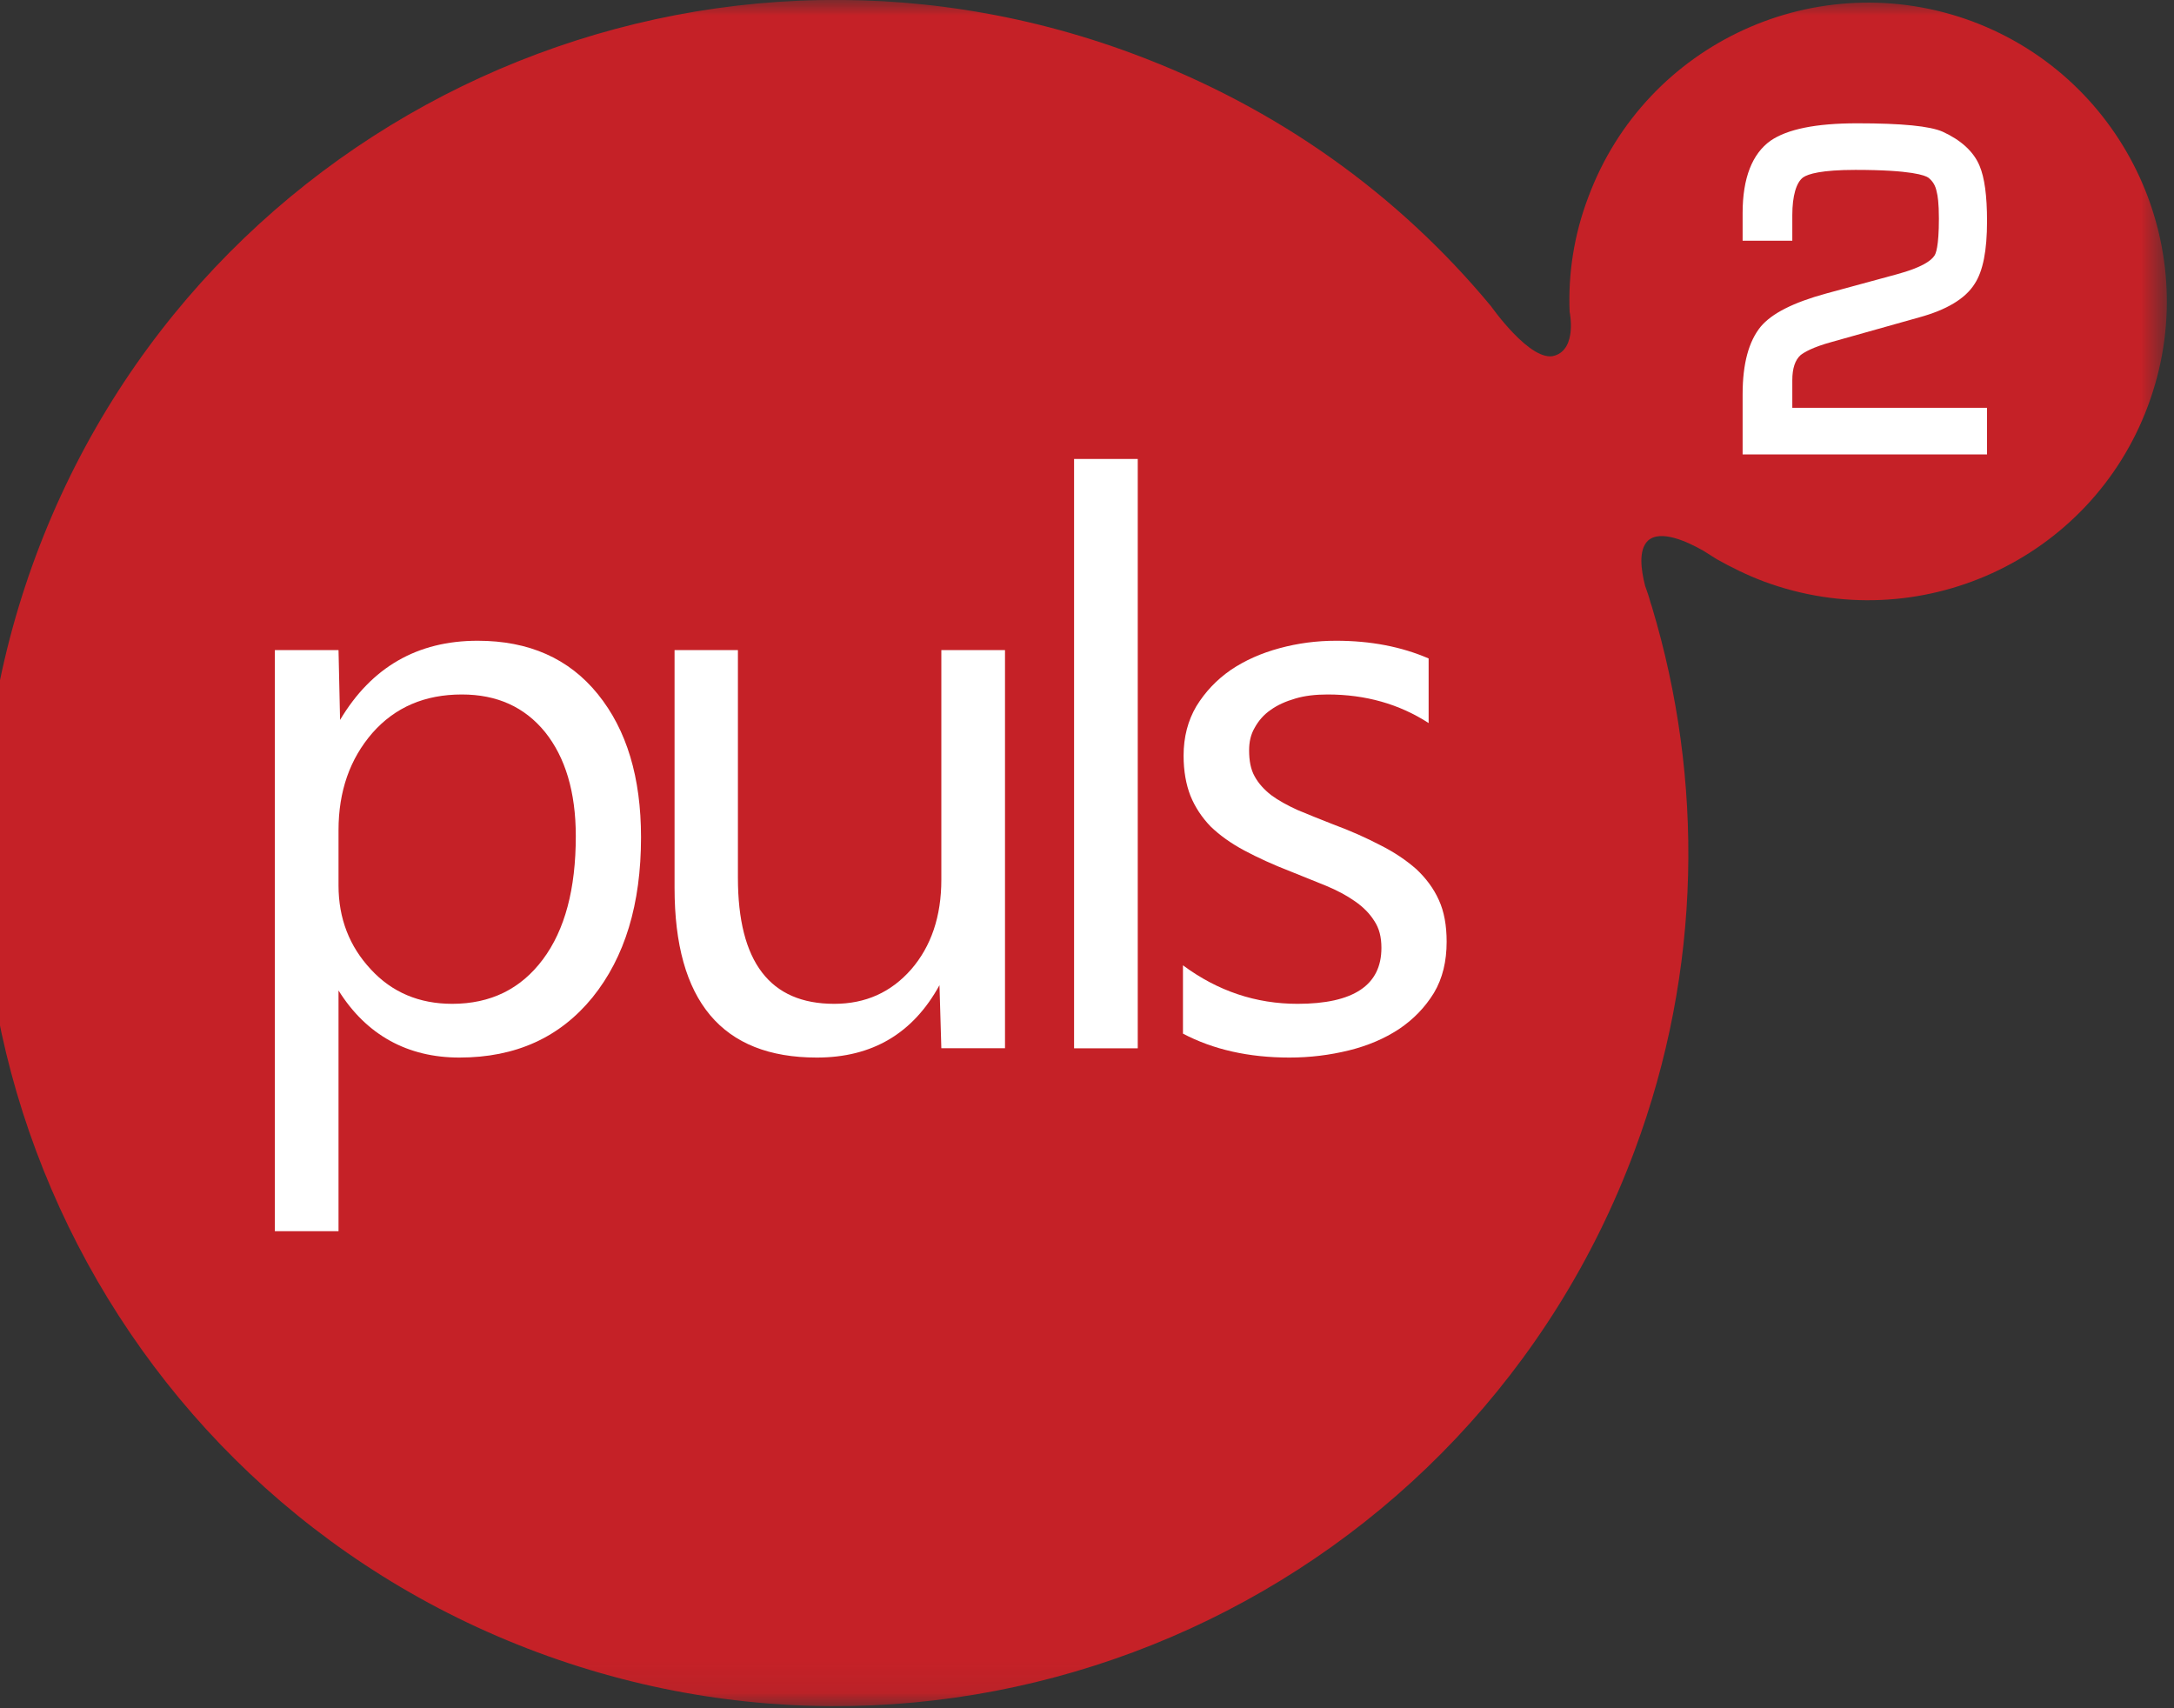 <?xml version="1.0" encoding="UTF-8"?>
<svg xmlns="http://www.w3.org/2000/svg" xmlns:xlink="http://www.w3.org/1999/xlink" width="70" height="55" viewBox="0 0 70 55" fill="none">
  <rect x="0" y="0" width="70" height="55" fill="#333333" stroke="none"/>
  <desc>
			Created with Pixso.
	</desc>
  <defs></defs>
  <mask id="mask1_1678" maskUnits="userSpaceOnUse" x="-0.57" y="0" width="70.345" height="54.941">
    <rect id="Rectangle 1536" x="-0.57" width="70.345" height="54.941" fill="#C4C4C4" fill-opacity="1"></rect>
  </mask>
  <g mask="url(#mask1_1678)">
    <path id="Path 10319" d="M63.51 0.69C58.53 -1.16 52.99 1.37 51.14 6.35C50.68 7.56 50.49 8.81 50.54 10.04C50.54 10.04 50.79 11.22 50.06 11.45C49.3 11.7 48.01 9.86 48.01 9.86C45.04 6.28 41.16 3.47 36.48 1.73C22.27 -3.56 6.46 3.67 1.16 17.88C-4.13 32.1 3.1 47.91 17.31 53.2C31.53 58.49 47.34 51.26 52.63 37.05C54.81 31.21 54.86 25.09 53.19 19.54C53.19 19.54 53.19 19.53 53.15 19.42C53.1 19.23 53.04 19.05 52.97 18.86C52.84 18.35 52.75 17.71 53.06 17.41C53.46 17.04 54.32 17.43 54.86 17.74C55 17.83 55.13 17.91 55.27 18C55.73 18.26 56.28 18.53 56.79 18.72C61.77 20.57 67.31 18.04 69.16 13.07C71.02 8.09 68.48 2.55 63.51 0.69Z" fill="#C52127" fill-opacity="1" fill-rule="nonzero"></path>
  </g>
  <g mask="url(#mask1_1678)">
    <path id="Path 10320" d="M15.38 20.63C13.44 20.63 11.96 21.48 10.95 23.18L10.9 20.93L8.85 20.93L8.85 39.64L10.9 39.64L10.9 31.89C11.8 33.33 13.13 34.05 14.79 34.05C16.61 34.05 18.03 33.4 19.08 32.11C20.12 30.82 20.64 29.11 20.64 26.96C20.64 25.03 20.18 23.5 19.25 22.35C18.32 21.2 17.03 20.63 15.38 20.63ZM17.48 30.89C16.77 31.84 15.8 32.32 14.56 32.32C13.5 32.32 12.62 31.95 11.94 31.21C11.25 30.47 10.9 29.57 10.9 28.51L10.9 26.73C10.9 25.47 11.27 24.43 11.99 23.6C12.72 22.77 13.68 22.36 14.87 22.36C16 22.36 16.89 22.76 17.55 23.57C18.2 24.38 18.54 25.5 18.54 26.92C18.54 28.62 18.19 29.94 17.48 30.89Z" fill="#FFFFFF" fill-opacity="1" fill-rule="nonzero"></path>
  </g>
  <g mask="url(#mask1_1678)">
    <path id="Path 10321" d="M30.31 28.32C30.31 29.51 29.98 30.47 29.34 31.21C28.69 31.95 27.87 32.32 26.86 32.32C24.79 32.32 23.76 30.97 23.76 28.26L23.76 20.93L21.72 20.93L21.72 28.59C21.72 32.23 23.25 34.05 26.3 34.05C28.09 34.05 29.4 33.27 30.25 31.72L30.31 33.75L32.36 33.75L32.36 20.93L30.31 20.93L30.31 28.32Z" fill="#FFFFFF" fill-opacity="1" fill-rule="nonzero"></path>
  </g>
  <g mask="url(#mask1_1678)">
    <rect id="Rectangle 1535" x="34.584" y="14.777" width="2.05" height="18.975" fill="#FFFFFF" fill-opacity="1"></rect>
  </g>
  <g mask="url(#mask1_1678)">
    <path id="Path 10322" d="M46.33 28.98C46.16 28.6 45.91 28.27 45.6 27.98C45.28 27.7 44.9 27.44 44.44 27.21C44 26.98 43.49 26.75 42.92 26.54C42.49 26.37 42.11 26.22 41.78 26.08C41.45 25.93 41.16 25.77 40.93 25.6C40.7 25.42 40.52 25.22 40.4 25C40.27 24.77 40.22 24.49 40.22 24.16C40.22 23.89 40.27 23.65 40.4 23.43C40.52 23.21 40.69 23.01 40.91 22.86C41.13 22.7 41.4 22.58 41.71 22.49C42.01 22.4 42.36 22.36 42.75 22.36C43.97 22.36 45.06 22.67 46 23.28L46 21.2C45.12 20.82 44.13 20.63 43.02 20.63C42.39 20.63 41.79 20.71 41.2 20.87C40.61 21.03 40.09 21.26 39.63 21.57C39.17 21.89 38.81 22.27 38.52 22.74C38.25 23.2 38.11 23.73 38.11 24.33C38.11 24.83 38.19 25.26 38.33 25.62C38.48 25.99 38.7 26.32 38.98 26.61C39.27 26.89 39.63 27.15 40.06 27.38C40.49 27.61 40.99 27.84 41.56 28.06C41.97 28.22 42.34 28.38 42.7 28.52C43.06 28.67 43.36 28.83 43.63 29.02C43.89 29.2 44.1 29.41 44.25 29.65C44.41 29.89 44.48 30.17 44.48 30.52C44.48 31.72 43.58 32.32 41.78 32.32C40.44 32.32 39.21 31.91 38.09 31.08L38.09 33.28C39.06 33.79 40.2 34.05 41.52 34.05C42.18 34.05 42.82 33.97 43.43 33.82C44.04 33.67 44.58 33.44 45.05 33.13C45.51 32.82 45.88 32.44 46.17 31.97C46.45 31.5 46.58 30.95 46.58 30.32C46.58 29.8 46.5 29.35 46.33 28.98Z" fill="#FFFFFF" fill-opacity="1" fill-rule="nonzero"></path>
  </g>
  <g mask="url(#mask1_1678)">
    <path id="Path 10323" d="M63.98 14.63L56.11 14.63L56.11 12.7C56.11 11.7 56.31 10.99 56.69 10.52C57.05 10.09 57.74 9.74 58.8 9.45L61.08 8.83C61.89 8.61 62.18 8.39 62.28 8.24C62.33 8.18 62.43 7.94 62.43 7.04C62.43 6.53 62.39 6.29 62.36 6.18C62.32 5.97 62.23 5.83 62.09 5.72C61.99 5.65 61.56 5.47 59.74 5.47C58.65 5.47 58.22 5.6 58.06 5.71C57.84 5.87 57.71 6.3 57.71 6.93L57.71 7.75L56.11 7.75L56.11 6.86C56.11 5.73 56.42 4.95 57.01 4.53C57.55 4.16 58.46 3.97 59.8 3.97C61.25 3.97 62.14 4.06 62.55 4.24C63.14 4.51 63.55 4.88 63.74 5.34C63.9 5.72 63.98 6.3 63.98 7.12C63.98 8.07 63.85 8.73 63.58 9.14C63.28 9.62 62.67 9.98 61.79 10.22L58.98 11.01C58.36 11.18 58.1 11.34 57.98 11.43C57.8 11.59 57.71 11.86 57.71 12.24L57.71 13.13L63.98 13.13L63.98 14.63Z" fill="#FFFFFF" fill-opacity="1" fill-rule="nonzero"></path>
  </g>
</svg>
